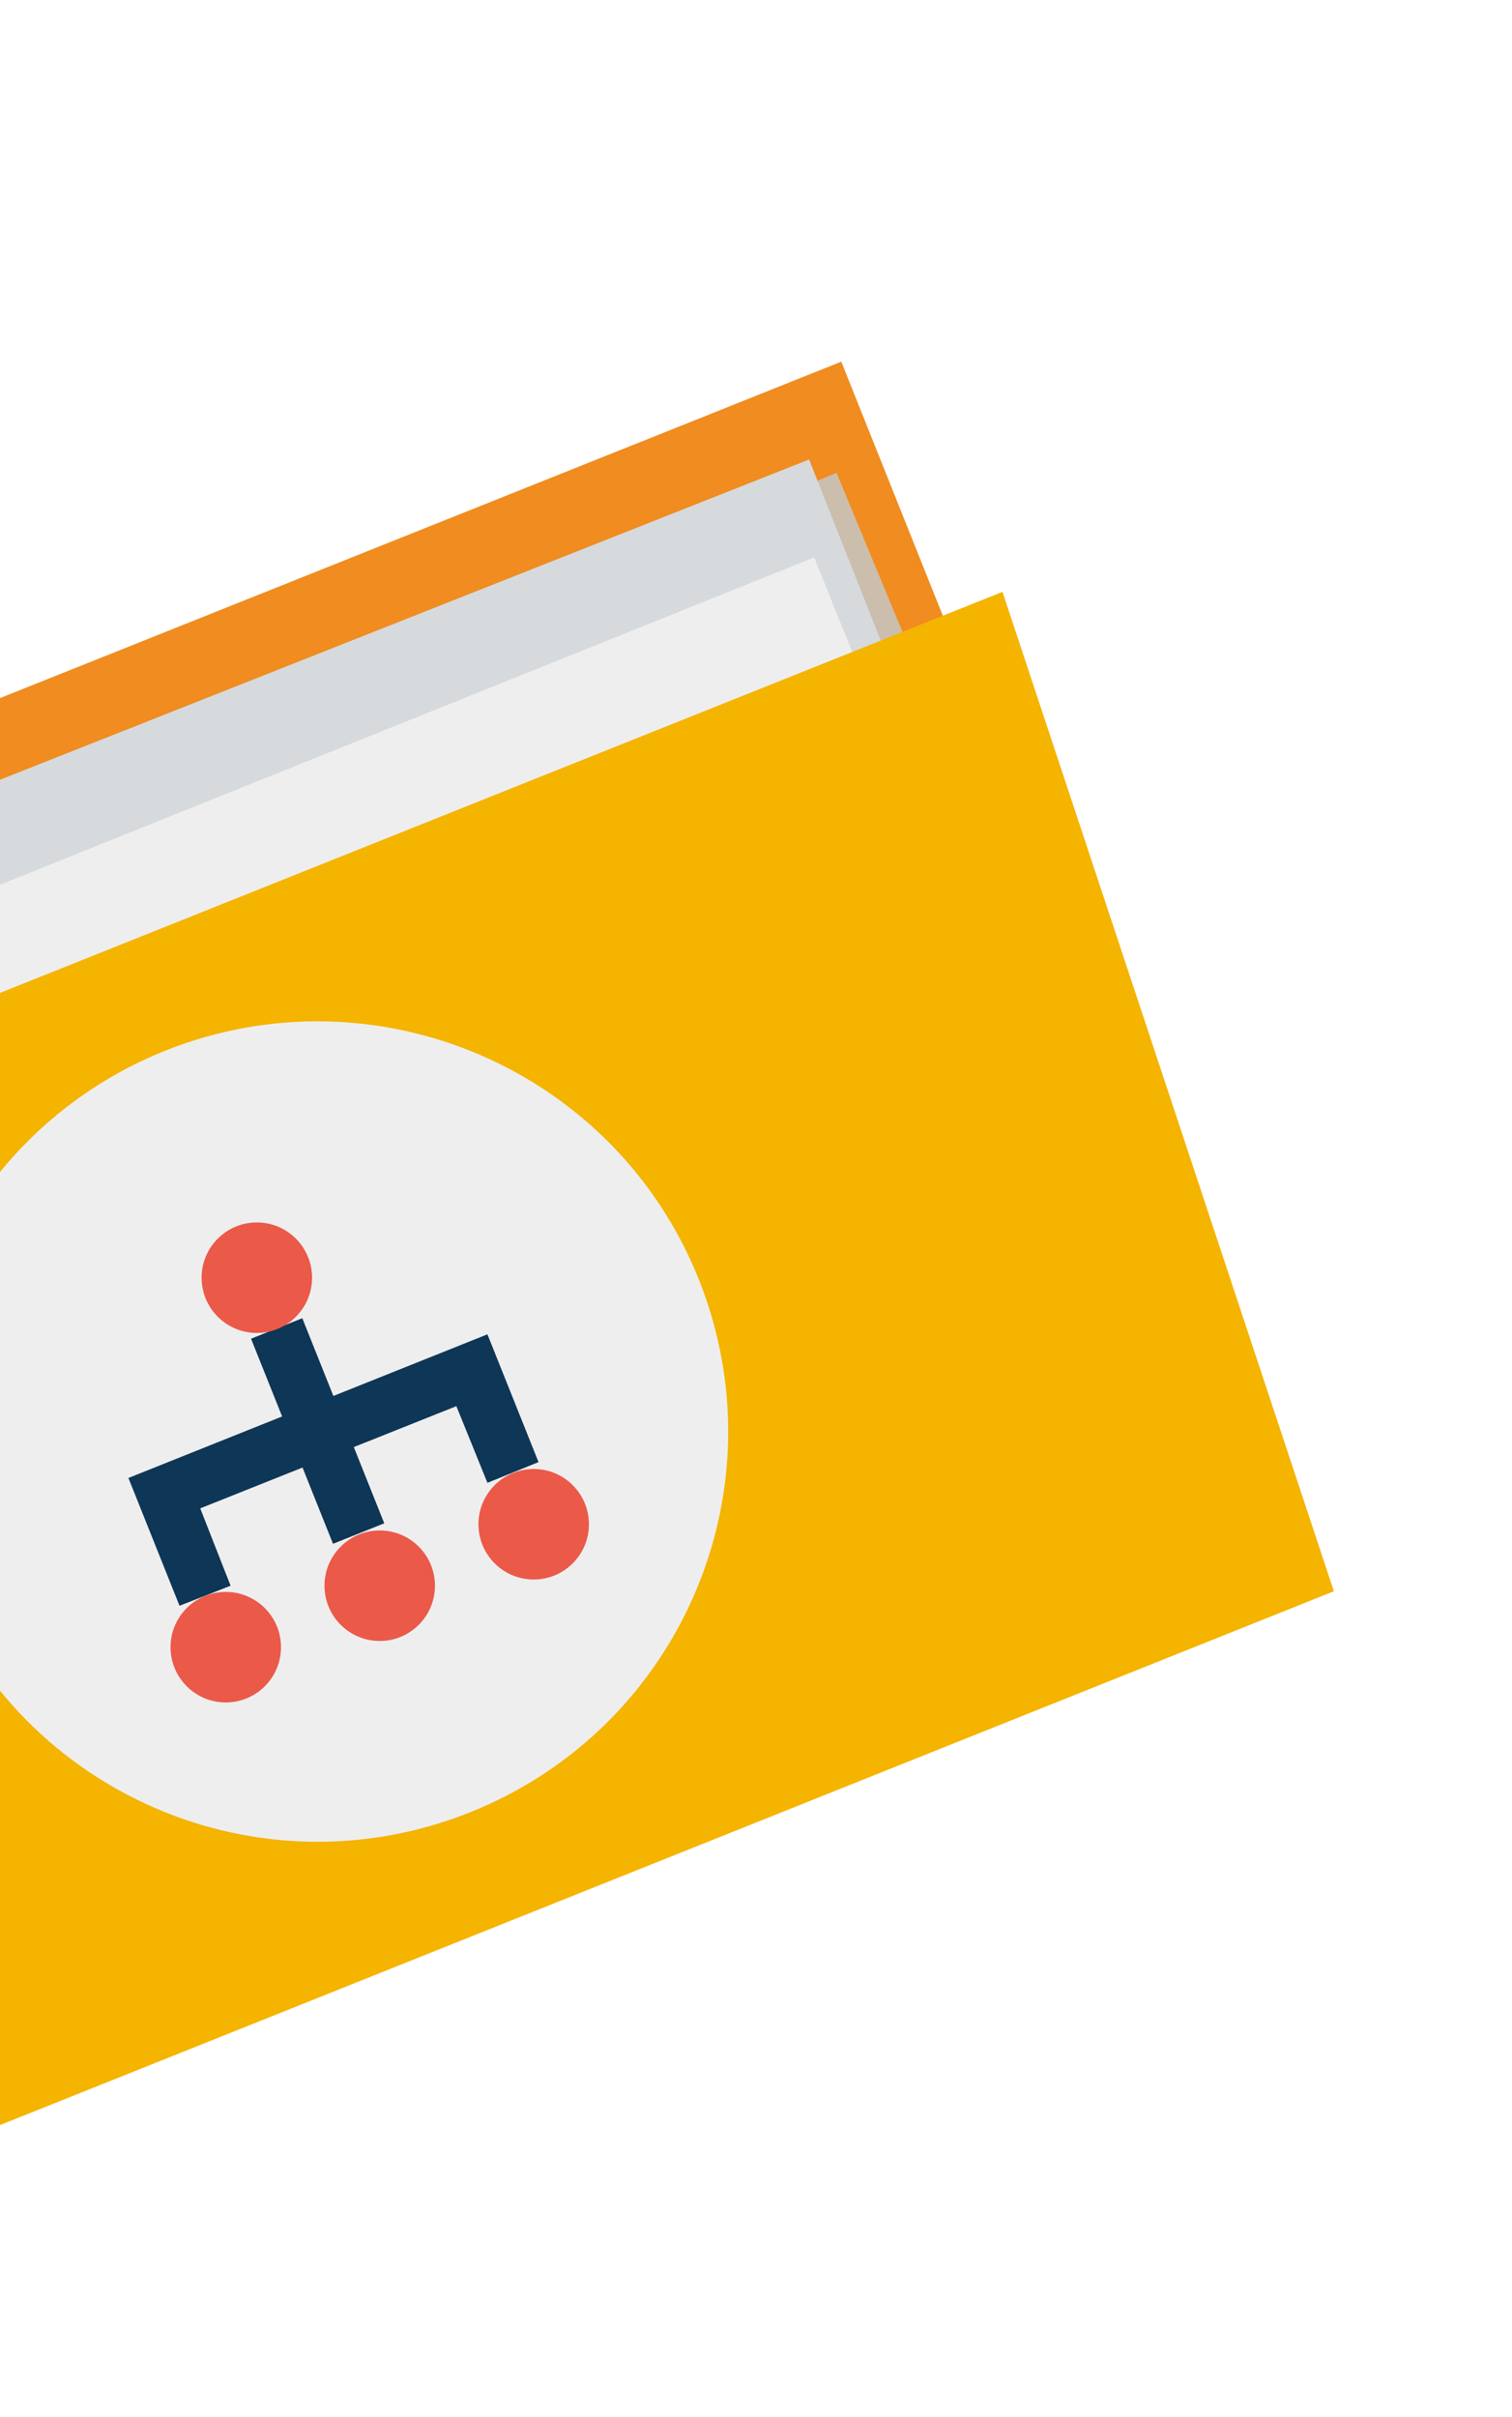 <?xml version="1.0" encoding="utf-8"?>
<!-- Generator: Adobe Illustrator 27.9.0, SVG Export Plug-In . SVG Version: 6.00 Build 0)  -->
<svg version="1.1" id="Layer_1" xmlns="http://www.w3.org/2000/svg" xmlns:xlink="http://www.w3.org/1999/xlink" x="0px" y="0px"
	 viewBox="0 0 219 350" style="enable-background:new 0 0 219 350;" xml:space="preserve">
<style type="text/css">
	.st0{fill:none;}
	.st1{fill:#F08C20;}
	.st2{fill:#CCBEAC;}
	.st3{fill:#D6DADD;}
	.st4{fill:#EFEEEE;}
	.st5{fill:#F4B400;}
	.st6{fill:#0E3656;}
	.st7{fill:#EB5949;}
</style>
<g>
	<g>
		<g>
			<g>
				<path class="st0" d="M-105.3,137.2c3.6,8.9,12.2,14.3,21.3,14.1l-0.7-1.8l3.7-1.5l-1.9-4.8l-3.7,1.5c-3.3,1.3-7.1-0.3-8.4-3.6
					c-1.3-3.3,0.3-7.1,3.6-8.4l7.4-3l-8.7-21.8C-104.3,112.6-109.9,125.7-105.3,137.2z"/>
			</g>
		</g>
	</g>
	<g>
		<g>
			<g>
				<path class="st0" d="M-76.6,126.8c3.3-1.3,7.1,0.3,8.4,3.6c1.3,3.3-0.3,7.1-3.6,8.4l-3.7,1.5l1.9,4.8l3.7-1.5l0.7,1.8
					c6.7-6.1,9.2-16,5.7-24.9c-4.6-11.5-17.7-17.1-29.2-12.5l8.7,21.8L-76.6,126.8z"/>
			</g>
		</g>
	</g>
	<g>
		<g>
			<g>
				<g>
					
						<rect x="-92.2" y="93.6" transform="matrix(0.928 -0.371 0.371 0.928 -64.878 26.276)" class="st1" width="256" height="176.1"/>
				</g>
			</g>
		</g>
		<g>
			<g>
				<g>
					
						<rect x="-88.3" y="107.6" transform="matrix(0.928 -0.371 0.371 0.928 -49.939 -12.072)" class="st1" width="64" height="32"/>
				</g>
			</g>
		</g>
		<g>
			<g>
				<g>
					<circle class="st1" cx="-26.6" cy="111.8" r="16"/>
				</g>
			</g>
		</g>
		<g>
			<g>
				<g>
					<circle class="st1" cx="-86" cy="135.5" r="16"/>
				</g>
			</g>
		</g>
		<g>
			<g>
				<g>
					<g>
						
							<rect x="-76.8" y="107.8" transform="matrix(0.924 -0.383 0.383 0.924 -69.621 30.821)" class="st2" width="238.6" height="164.6"/>
					</g>
				</g>
			</g>
			<g>
				<g>
					<g>
						
							<rect x="-72.5" y="102.7" transform="matrix(0.93 -0.368 0.368 0.93 -65.124 28.207)" class="st3" width="227.9" height="164.6"/>
					</g>
				</g>
			</g>
			<g>
				<g>
					<g>
						
							<rect x="-71" y="117.2" transform="matrix(0.928 -0.373 0.373 0.928 -71.392 30.47)" class="st4" width="227.9" height="164.6"/>
					</g>
				</g>
			</g>
		</g>
		<g>
			<g>
				<g>
					<polygon class="st5" points="-44.5,325.5 -109.6,187.6 145.2,85.7 193.2,230.4 					"/>
				</g>
			</g>
		</g>
		<g>
			<g>
				<g>
					
						<rect x="-89.3" y="93" transform="matrix(0.928 -0.371 0.371 0.928 -67.384 27.885)" class="st0" width="256" height="191.8"/>
				</g>
			</g>
		</g>
	</g>
	<g>
		<g>
			<g>
				<path class="st4" d="M101.2,185.2c12.2,30.5-2.6,65-33.1,77.2c-30.5,12.2-65-2.6-77.2-33.1c-12.2-30.5,2.6-65,33.1-77.2
					C54.5,140,89,154.8,101.2,185.2z"/>
			</g>
		</g>
	</g>
	<g>
		<g>
			<g>
				<g>
					<polygon class="st6" points="78,211.7 70.6,214.7 66.1,203.6 29,218.4 33.4,229.6 26,232.5 18.6,214 70.6,193.2 					"/>
				</g>
			</g>
		</g>
		<g>
			<g>
				<g>
					
						<rect x="42.1" y="191.3" transform="matrix(0.928 -0.371 0.371 0.928 -73.68 31.927)" class="st6" width="8" height="32"/>
				</g>
			</g>
		</g>
		<g>
			<g>
				<g>
					<circle class="st7" cx="37.2" cy="185" r="8"/>
				</g>
			</g>
		</g>
		<g>
			<g>
				<g>
					<circle class="st7" cx="32.7" cy="238.5" r="8"/>
				</g>
			</g>
		</g>
		<g>
			<g>
				<g>
					<circle class="st7" cx="55" cy="229.6" r="8"/>
				</g>
			</g>
		</g>
		<g>
			<g>
				<g>
					<circle class="st7" cx="77.3" cy="220.7" r="8"/>
				</g>
			</g>
		</g>
	</g>
</g>
</svg>
